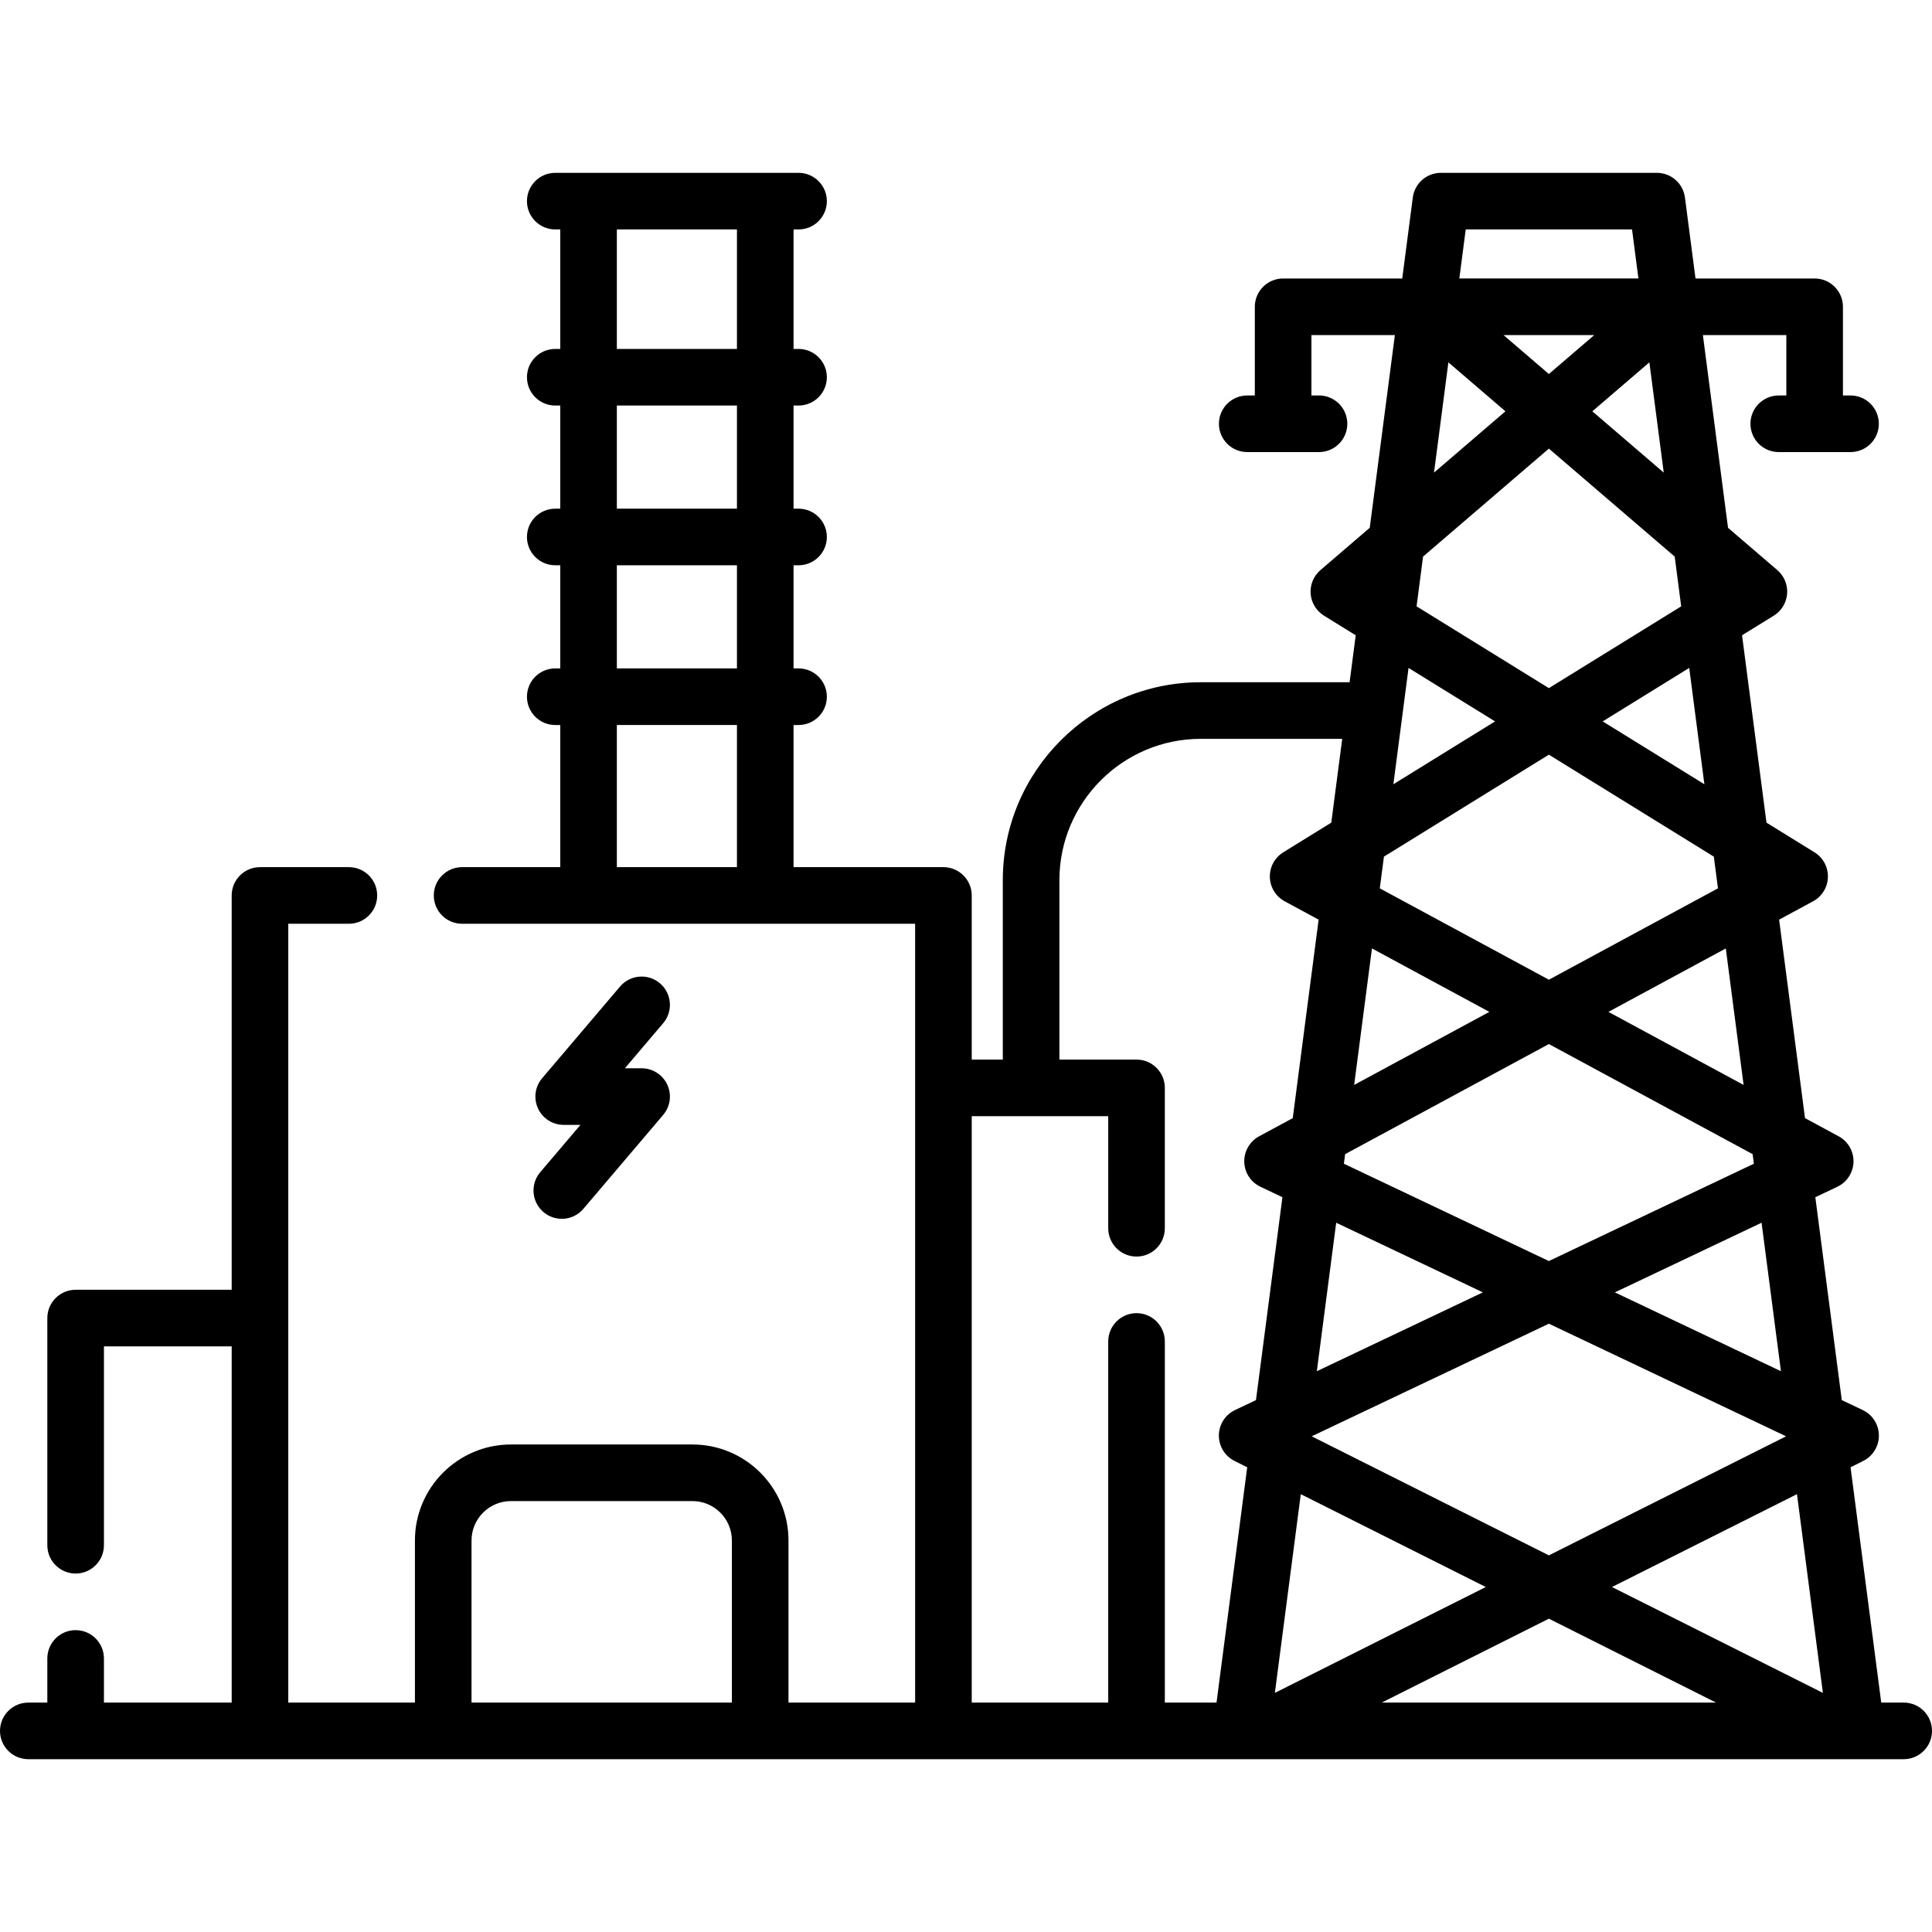 <svg xmlns="http://www.w3.org/2000/svg" id="Capa_1" height="512" viewBox="0 0 512 512" width="512"><g><path d="m512 458.7c0-4.143-3.357-7.5-7.5-7.5h-5.954l-8.132-62.354 3.374-1.693c2.562-1.286 4.167-3.919 4.136-6.785-.032-2.866-1.694-5.464-4.283-6.693l-5.549-2.634-7.012-53.767 5.833-2.769c2.552-1.212 4.207-3.755 4.28-6.58.074-2.824-1.445-5.45-3.932-6.794l-8.915-4.818-6.86-52.601 8.996-4.861c2.355-1.273 3.854-3.704 3.932-6.38.078-2.677-1.276-5.19-3.554-6.599l-12.726-7.866-6.475-49.652 8.411-5.199c2.035-1.258 3.348-3.411 3.534-5.797.186-2.385-.777-4.716-2.593-6.274l-13.068-11.216-6.66-51.067h22.115v16h-2.012c-4.143 0-7.5 3.357-7.5 7.5s3.357 7.5 7.5 7.5h19.024c4.143 0 7.5-3.357 7.5-7.5s-3.357-7.5-7.5-7.5h-2.013v-23.501c0-4.143-3.357-7.5-7.5-7.5h-31.571l-2.8-21.47c-.487-3.735-3.67-6.53-7.438-6.53h-57.242c-3.768 0-6.95 2.795-7.438 6.53l-2.8 21.47h-31.568c-4.143 0-7.5 3.357-7.5 7.5v23.5h-2.012c-4.143 0-7.5 3.357-7.5 7.5s3.357 7.5 7.5 7.5h19.023c4.143 0 7.5-3.357 7.5-7.5s-3.357-7.5-7.5-7.5h-2.012v-16h22.115l-6.66 51.067-13.068 11.216c-1.815 1.559-2.778 3.89-2.593 6.274.187 2.386 1.499 4.539 3.534 5.797l8.411 5.199-1.623 12.446h-39.451c-28.923 0-52.453 23.531-52.453 52.454v47.547h-8.233v-43.5c0-4.143-3.357-7.5-7.5-7.5h-39.72v-37.667h1.325c4.142 0 7.5-3.357 7.5-7.5s-3.358-7.5-7.5-7.5h-1.325v-27.333h1.325c4.142 0 7.5-3.357 7.5-7.5s-3.358-7.5-7.5-7.5h-1.325v-27.333h1.325c4.142 0 7.5-3.357 7.5-7.5s-3.358-7.5-7.5-7.5h-1.325v-31.667h1.325c4.142 0 7.5-3.357 7.5-7.5s-3.358-7.5-7.5-7.5h-64.476c-4.142 0-7.5 3.357-7.5 7.5s3.358 7.5 7.5 7.5h1.325v31.667h-1.325c-4.142 0-7.5 3.357-7.5 7.5s3.358 7.5 7.5 7.5h1.325v27.333h-1.325c-4.142 0-7.5 3.357-7.5 7.5s3.358 7.5 7.5 7.5h1.325v27.333h-1.325c-4.142 0-7.5 3.357-7.5 7.5s3.358 7.5 7.5 7.5h1.325v37.667h-26.015c-4.142 0-7.5 3.357-7.5 7.5s3.358 7.5 7.5 7.5h120.06v206.4h-33.56v-42.95c0-14.033-11.417-25.45-25.45-25.45h-48.1c-14.033 0-25.45 11.417-25.45 25.45v42.95h-33.56v-206.4h16.06c4.142 0 7.5-3.357 7.5-7.5s-3.358-7.5-7.5-7.5h-23.56c-4.142 0-7.5 3.357-7.5 7.5v104.5h-41.357c-4.142 0-7.5 3.357-7.5 7.5v60.2c0 4.143 3.358 7.5 7.5 7.5s7.5-3.357 7.5-7.5v-52.7h33.86v94.4h-33.86v-11.7c0-4.143-3.358-7.5-7.5-7.5s-7.5 3.357-7.5 7.5v11.7h-5.04c-4.142 0-7.5 3.357-7.5 7.5s3.358 7.5 7.5 7.5h497c4.142 0 7.5-3.357 7.5-7.5zm-348.526-397.9h31.825v31.667h-31.825zm0 46.667h31.825v27.333h-31.825zm0 42.333h31.825v27.333h-31.825zm0 80v-37.667h31.825v37.667zm291.804 5.62-44.809 24.213-44.809-24.213 1.096-8.403 43.713-27.021 43.713 27.021zm-60.585 32.738-35.827 19.36 4.717-36.171zm70.102 40.241-54.326 25.79-54.326-25.79.331-2.538 53.995-29.178 53.995 29.178zm-71.814 34.093-44.009 20.893 5.132-39.349zm17.488 8.302 62.861 29.843-62.861 31.55-62.861-31.55zm-16.719 69.784-55.895 28.054 6.868-52.661zm16.719 8.392 44.291 22.23h-88.583zm72.615 19.662-55.895-28.054 49.027-24.607zm-11.118-85.248-44.009-20.893 38.877-18.456zm-9.894-75.866-35.827-19.36 31.11-16.811zm-10.391-79.683-26.947-16.657 22.926-14.172zm-74.555-60.33 33.344-28.62 33.344 28.62 1.719 13.182-35.063 21.674-35.063-21.674zm44.859-38.504 15.115-12.974 3.81 29.218zm-11.516-9.884-12.02-10.317h24.04zm-22.036-38.317h44.072l1.695 13h-47.463zm-4.594 35.227 15.115 12.974-18.925 16.244zm12.366 95.151-26.947 16.657 4.02-30.829zm-271.246 260.022v-42.95c0-5.763 4.688-10.45 10.45-10.45h48.1c5.762 0 10.45 4.688 10.45 10.45v42.95zm132.561 0v-155.4h36.173v29.7c0 4.143 3.357 7.5 7.5 7.5s7.5-3.357 7.5-7.5v-37.2c0-4.143-3.357-7.5-7.5-7.5h-20.44v-47.546c0-20.652 16.802-37.454 37.453-37.454h37.494l-2.896 22.206-12.726 7.866c-2.277 1.408-3.632 3.922-3.554 6.599.078 2.676 1.576 5.106 3.932 6.38l8.996 4.861-6.86 52.601-8.915 4.818c-2.486 1.344-4.006 3.97-3.932 6.794.073 2.825 1.729 5.368 4.28 6.58l5.833 2.769-7.012 53.767-5.549 2.634c-2.589 1.229-4.251 3.827-4.283 6.693-.031 2.866 1.574 5.499 4.136 6.785l3.374 1.693-8.132 62.354h-13.7v-95.7c0-4.143-3.357-7.5-7.5-7.5s-7.5 3.357-7.5 7.5v95.7z"></path><path d="m144.029 321.216c3.164 2.687 7.895 2.29 10.572-.859l21.15-24.895c1.893-2.229 2.318-5.353 1.091-8.005-1.228-2.653-3.884-4.352-6.807-4.352h-4.437l10.152-11.949c2.682-3.157 2.297-7.891-.86-10.572-3.156-2.681-7.89-2.296-10.572.859l-20.65 24.306c-1.893 2.229-2.318 5.353-1.091 8.005 1.228 2.653 3.884 4.352 6.807 4.352h4.437l-10.653 12.538c-2.681 3.157-2.296 7.89.861 10.572z"></path></g></svg>